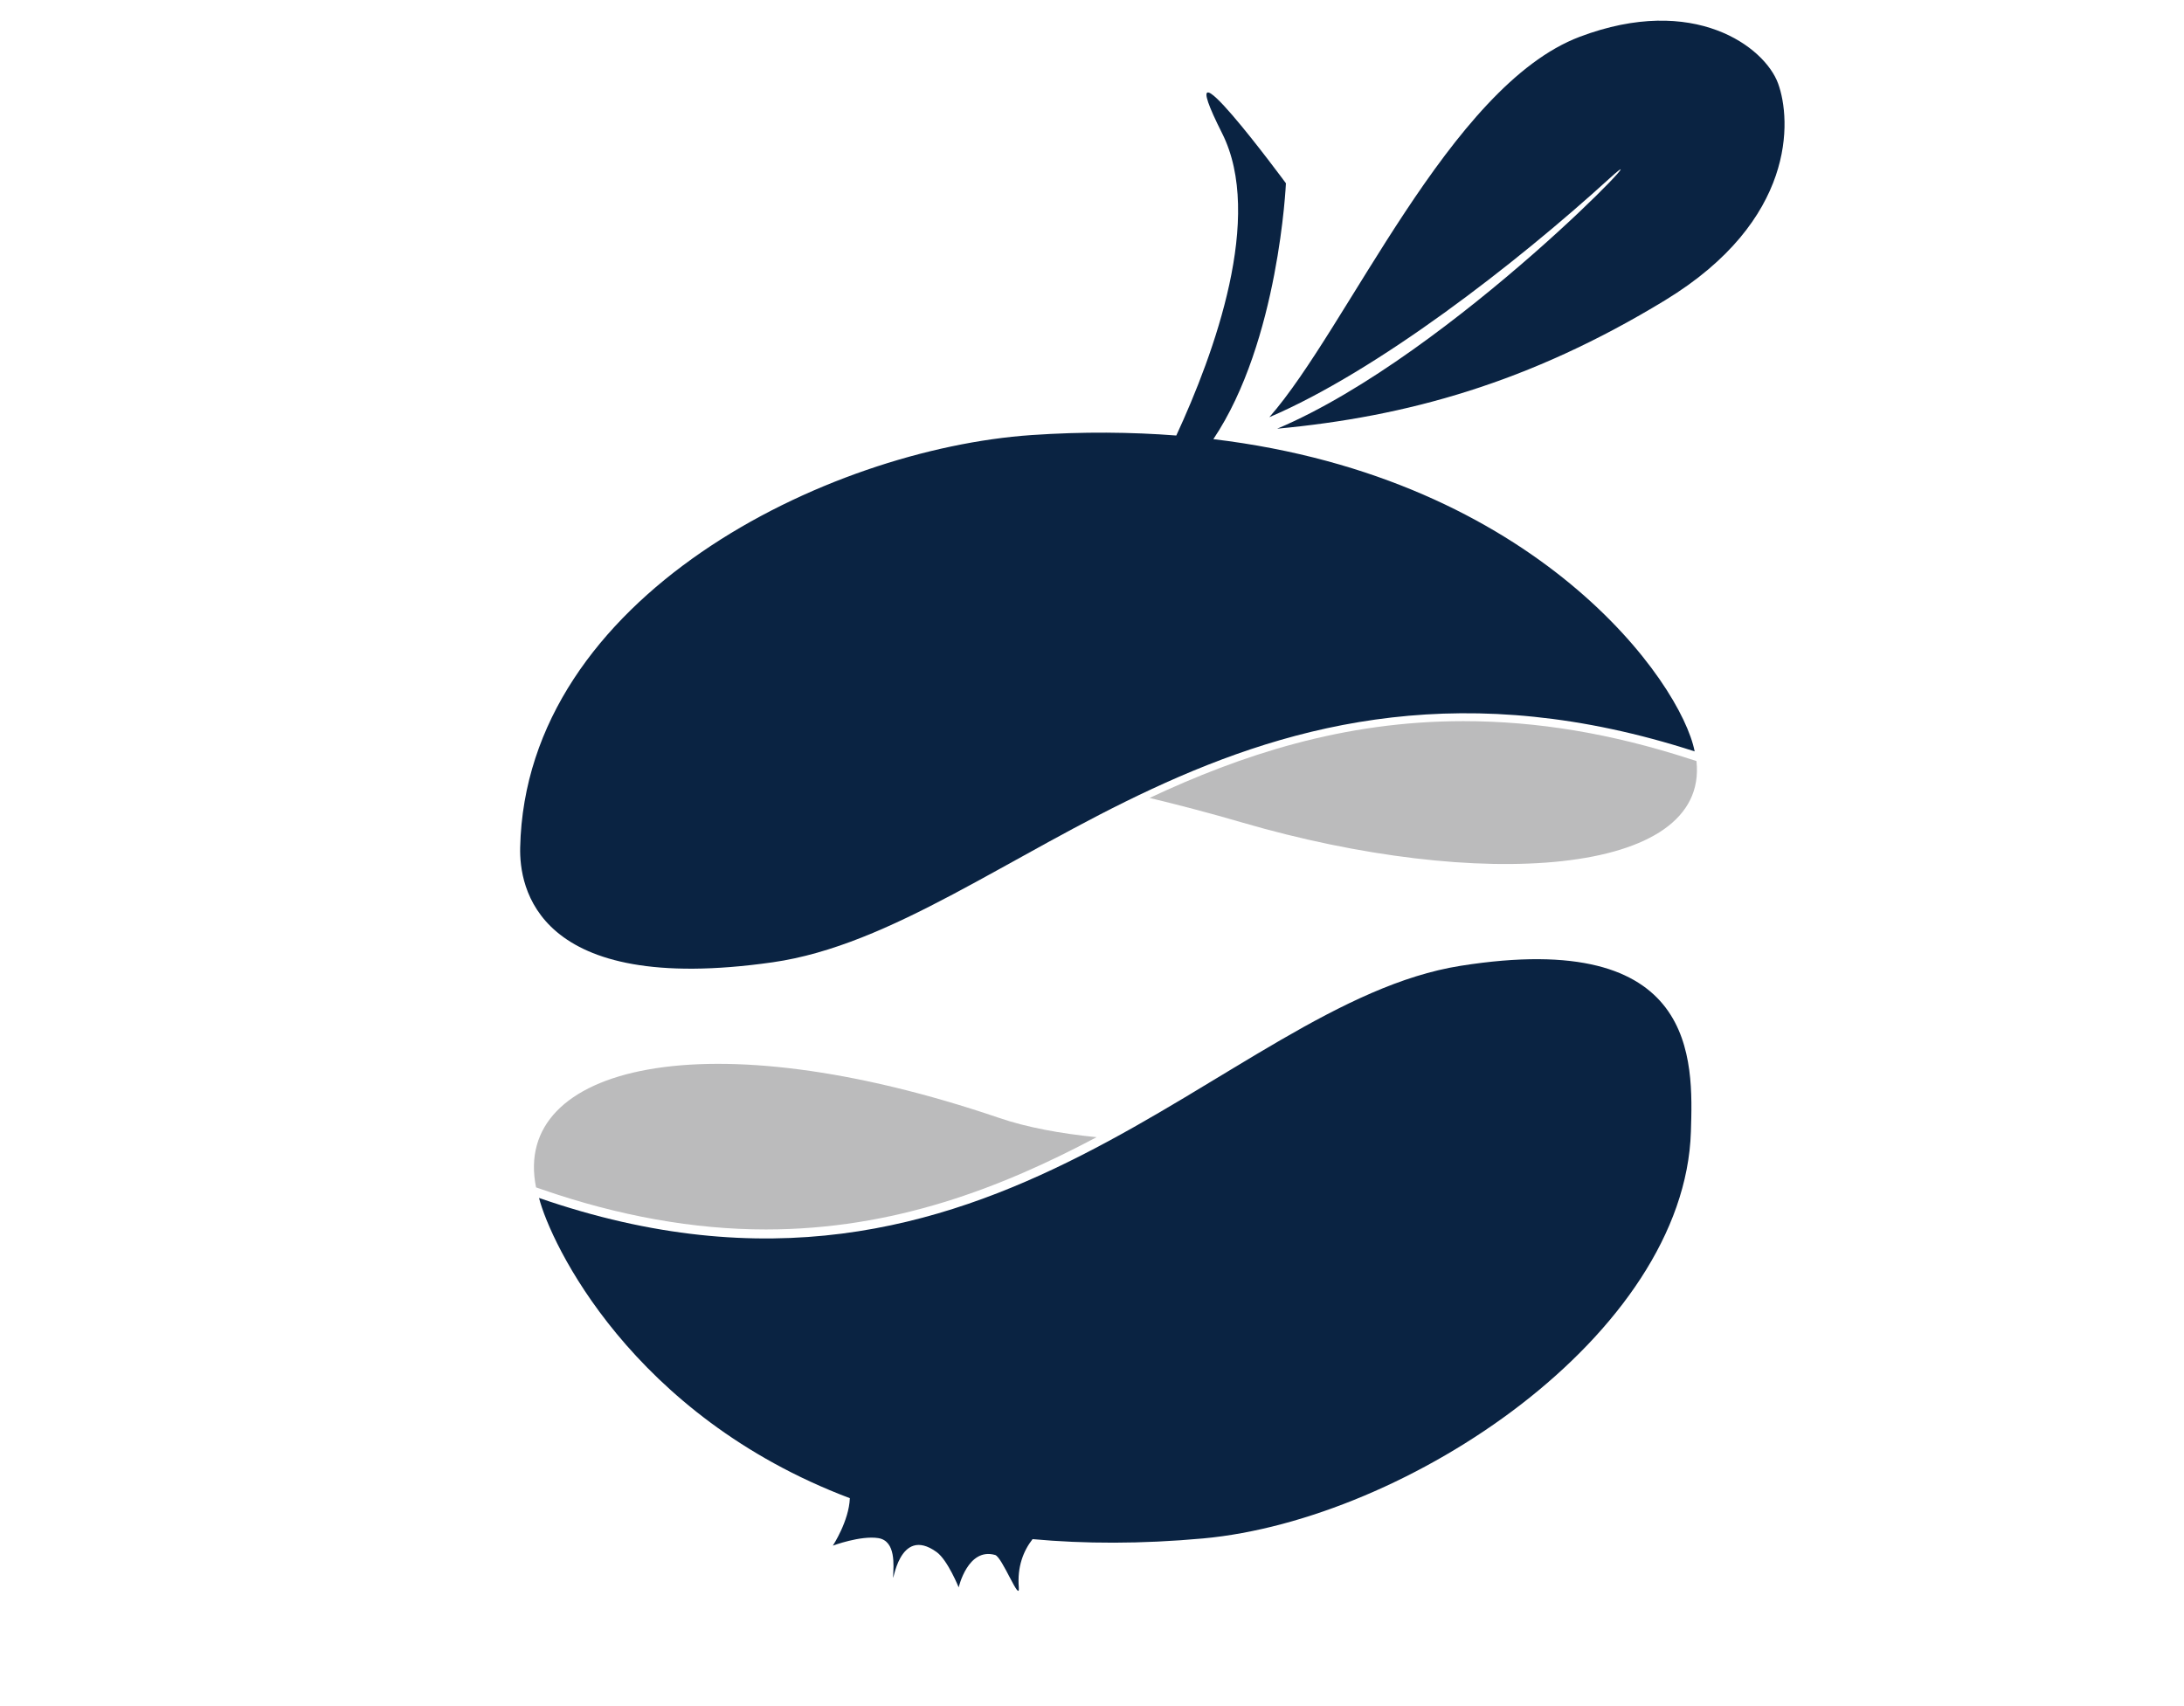 <?xml version="1.0" encoding="UTF-8"?>
<svg width="1024" height="800" viewBox="0 0 1024 800" version="1.1" xmlns="http://www.w3.org/2000/svg">
  <g transform="translate(0, 0)">
    <g>
      <path fill="#0A2342" d="M568.901,205.918c30.769-45.854,34.022-119.984,34.022-119.984S545.798,8.45,573.008,62.507
        c19.66,39.05-3.558,102.965-21.487,141.707c-21.101-1.632-43.641-1.867-67.826-0.214c-95.796,6.543-237.208,75.521-239.807,193.397
        c-0.4,18.088,6.939,69.72,118.355,53.827c111.426-15.895,218.859-167.95,432.318-98.891
        C788.261,319.918,720.761,224.147,568.901,205.918z"/>
      <path fill="#0A2342" d="M833.688,39.151c6.263,17.151,8.499,64.208-53.01,101.659c-63.738,38.798-121.295,54.575-181.852,60.211
        C681.49,166.05,784.226,56.727,754.714,83.604c-44.362,40.401-109.11,90.442-159.57,112.021
        c36.667-41.65,84.515-155.323,145.529-178.375C794.321-3.021,827.432,22.012,833.688,39.151z"/>
      <path fill="#BBBBBC" d="M792.205,355.829c-36.777-11.898-71.478-17.684-106.077-17.684c-56.455,0-104.341,15.935-147.131,36.011
        c13.9,3.338,28.316,7.117,43.355,11.507c110.715,32.312,218.909,25.562,213.065-28.794L792.205,355.829z"/>
      <path fill="#0A2342" d="M684.782,452.876c-111.392,17.649-218.4,182.931-432.05,108.846c5.334,20.964,43.206,102.025,145.73,140.78
        c-0.392,10.731-7.971,22.252-7.971,22.252s12.977-4.845,21.327-3.532c8.359,1.337,7.117,12.979,6.948,17.964
        c-0.173,4.984,2.441-24.45,20.423-11.396c5.149,3.738,10.307,16.545,10.307,16.545s4.283-18.862,17.085-15.207
        c3.343,0.948,11.714,22.883,11.1,15.199c-0.775-9.667,2.107-17.036,6.449-22.627c24.252,2.229,50.814,2.323,79.886-0.32
        c95.664-8.698,225.841-95.367,228.791-190.742C793.855,496.869,796.149,435.225,684.782,452.876z"/>
      <path fill="#BBBBBC" d="M254.118,557.728c35.908,12.452,71.23,18.765,104.98,18.765c60.003,0,110.302-19.489,155.052-43.256
        c-17.139-1.731-32.693-4.612-45.591-9.011c-138.018-47.027-228.824-24.401-217.223,32.537L254.118,557.728z"/>
    </g>
  </g>
</svg>